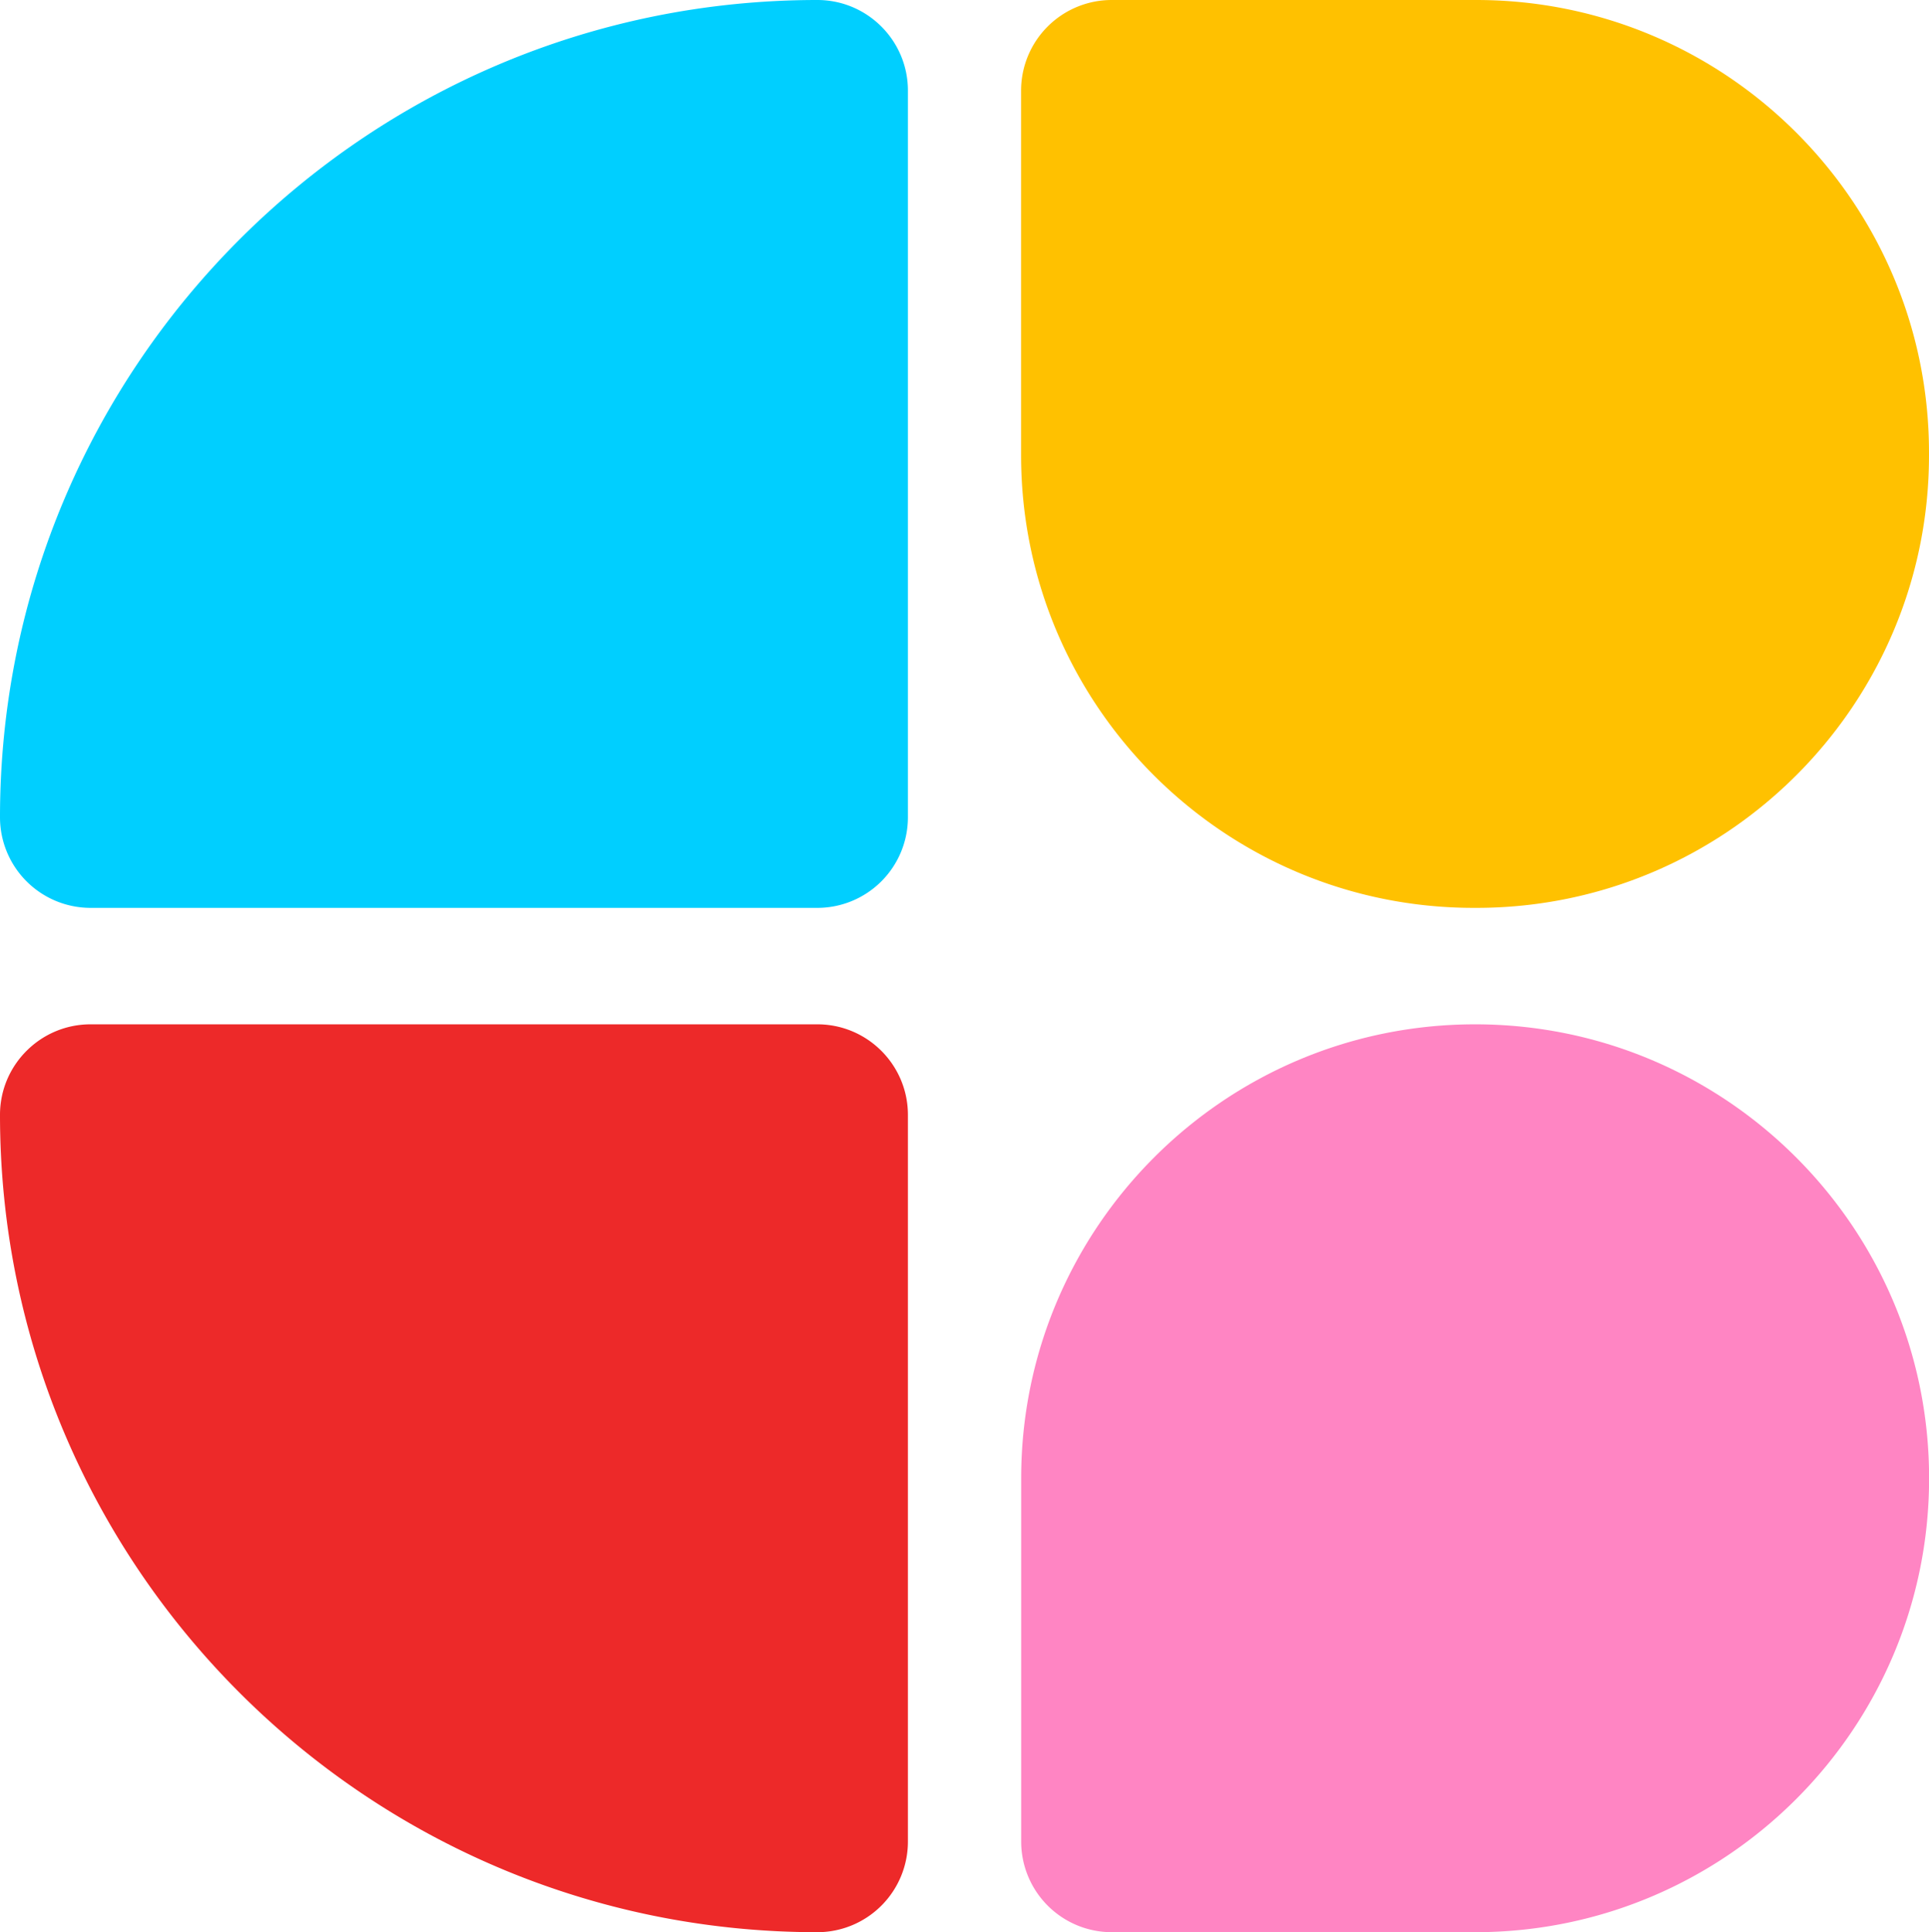 <?xml version="1.0" encoding="UTF-8"?>
<svg data-bbox="0 0 38.781 38.845" viewBox="0 0 38.779 38.844" height="38.844" width="38.779" xmlns="http://www.w3.org/2000/svg" data-type="color">
    <g>
        <path fill="#00cfff" d="M16.431 0c1.005 0 1.821.816 1.821 1.821v14.61a1.822 1.822 0 0 1-1.821 1.821H1.821A1.822 1.822 0 0 1 0 16.431C0 7.362 7.362 0 16.431 0Z" data-color="1"/>
        <path fill="#ffc100" d="M38.779 9.1v.052c0 5.022-4.078 9.1-9.1 9.1h-.052c-5.022 0-9.1-4.078-9.1-9.1V1.821A1.822 1.822 0 0 1 22.348 0h7.331c5.022 0 9.1 4.078 9.1 9.1Z" data-color="2"/>
        <path fill="#ed2929" d="M1.821 20.593h14.61c1.005 0 1.821.816 1.821 1.821v14.61a1.822 1.822 0 0 1-1.821 1.821C7.362 38.844 0 31.482 0 22.413c0-1.004.816-1.82 1.821-1.82Z" data-color="3"/>
        <path fill="#ff85c3" d="M20.529 37.024v-7.305c0-5.037 4.089-9.126 9.126-9.126 5.037 0 9.126 4.089 9.126 9.126 0 5.037-4.089 9.126-9.126 9.126H22.35a1.822 1.822 0 0 1-1.821-1.821Z" data-color="4"/>
    </g>
</svg>
